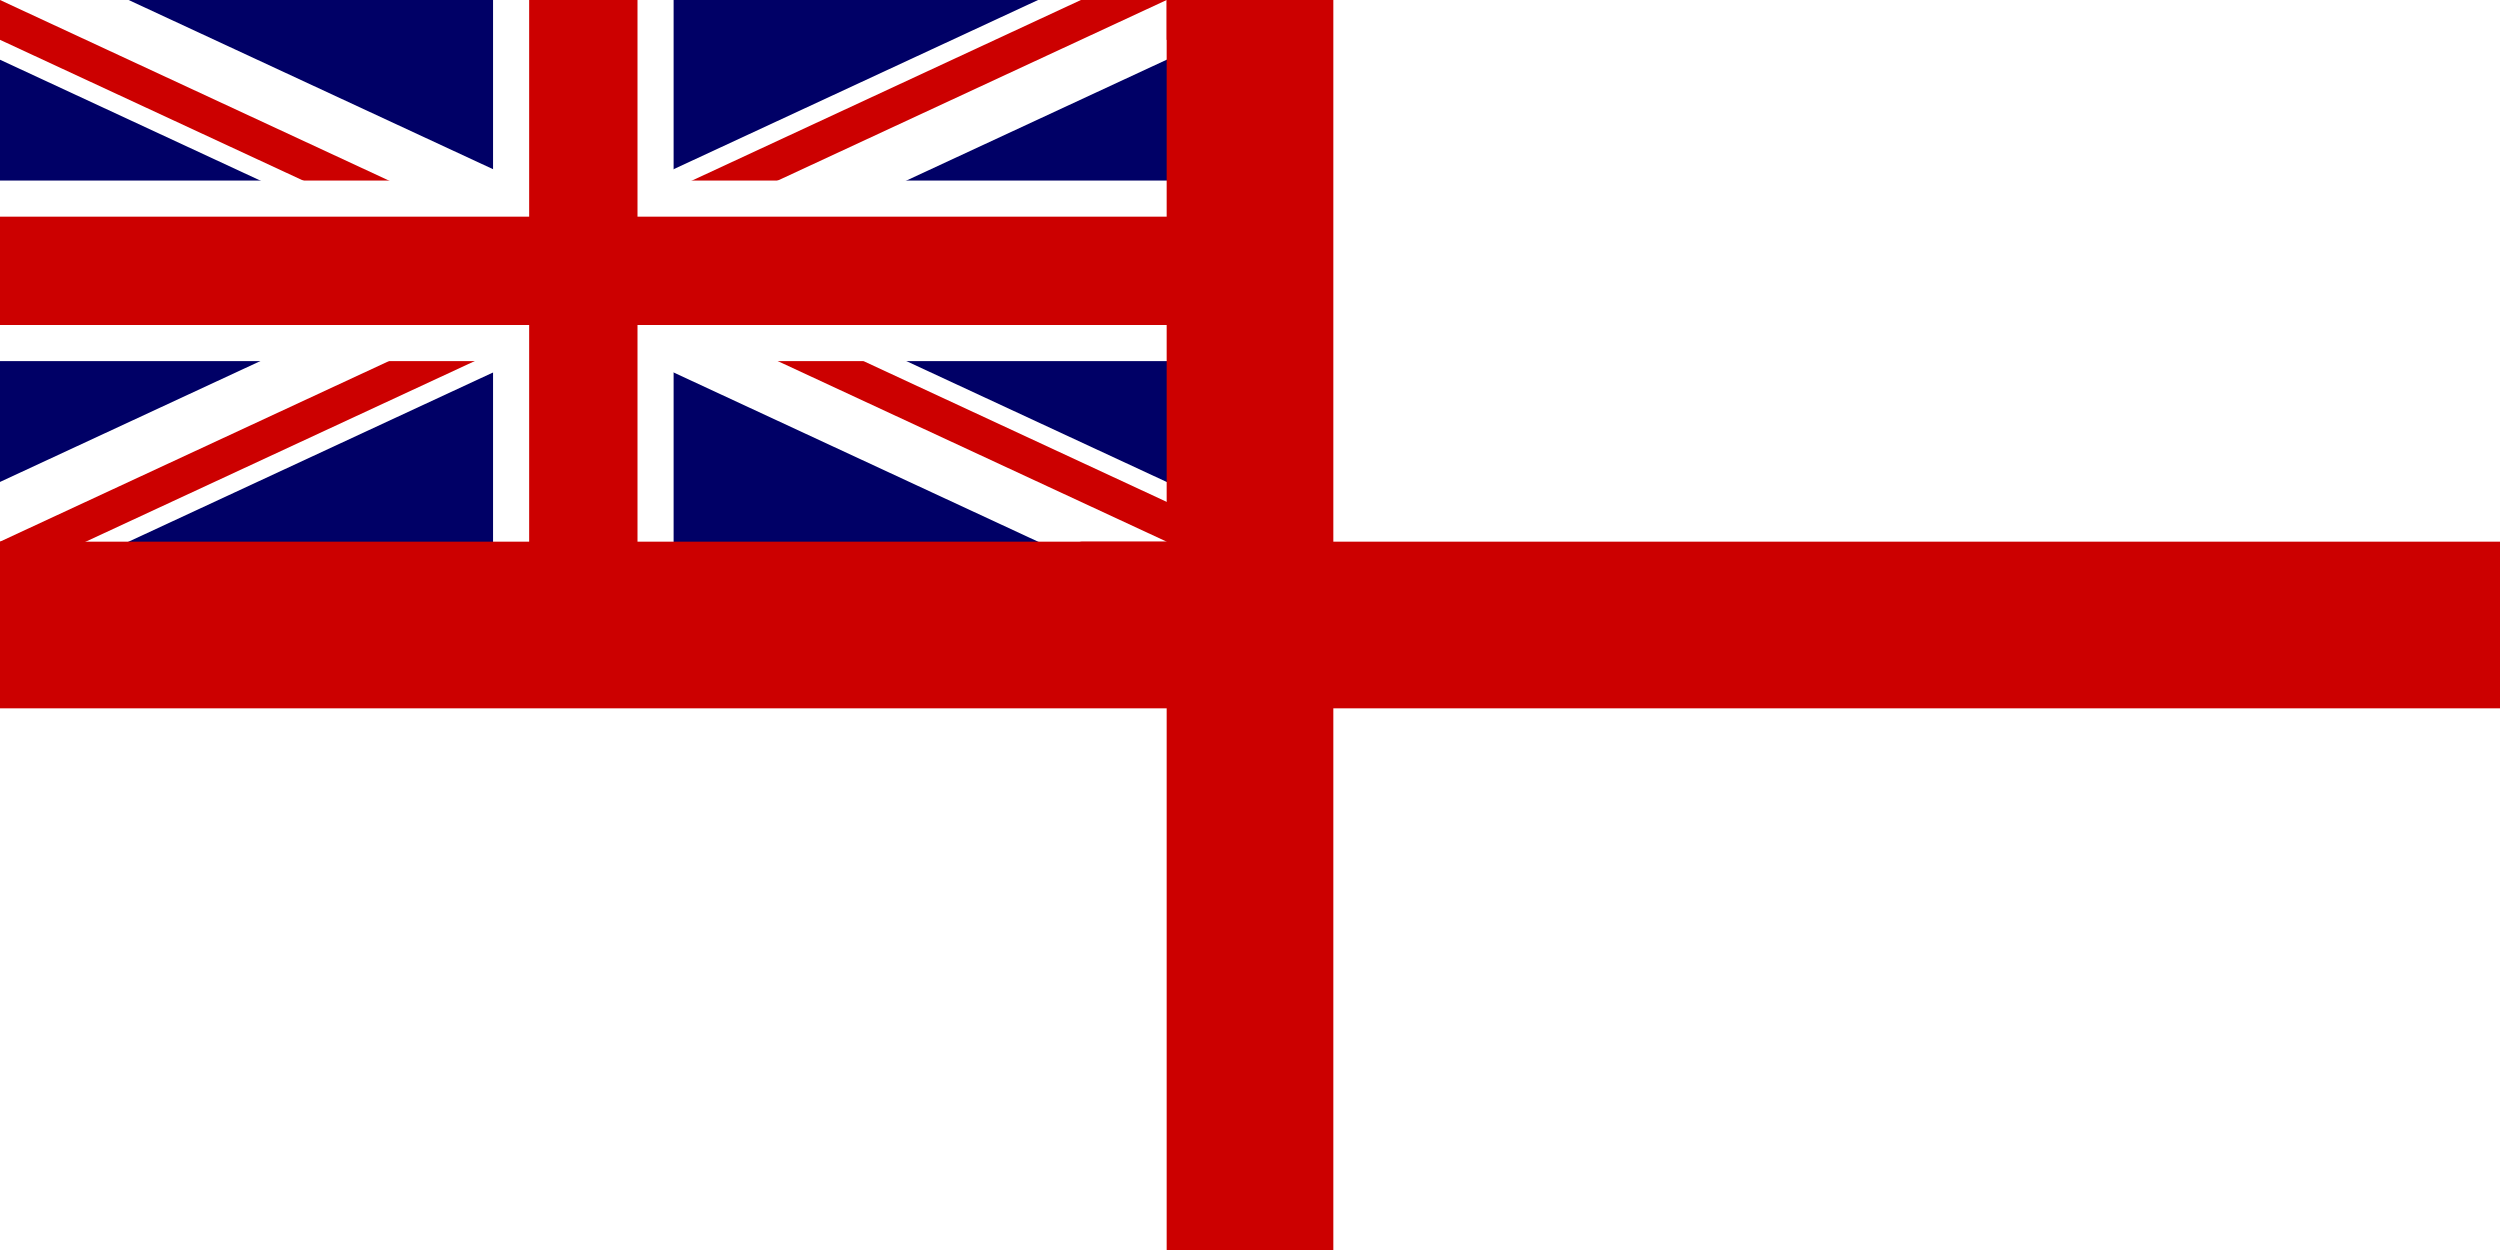 <?xml version="1.0" encoding="UTF-8"?>
<svg xmlns="http://www.w3.org/2000/svg" width="720" height="360" viewBox="0,0 1800,900">
	<rect width="1800" height="900" fill="#fff"/>
	<rect width="900" height="450" fill="#006"/>
	<path d="M 0,0 L 840,390 M 840,0 L 0,390" stroke="#fff" stroke-width="78"/>
	<path d="M 0,0 L 840,390 M 840,0 L 0,390" stroke="#c00" stroke-width="52"/>
	<path d="M 420,195 h 80 L 80,0 H 0 z v 40 L 840,40 V 0 z h -80 L 760,390 h 80 z v -40 L 0,350 v 40 z" fill="#fff"/>
	<path d="M 420,0 V 450 M 0,195 H 900" stroke="#fff" stroke-width="130"/>
	<path d="M 420,0 V 450 M 0,195 H 900" stroke="#c00" stroke-width="78"/>
	<path d="M 900,0 V 900 M 0,450 H 1800" stroke="#c00" stroke-width="120"/>
</svg>
